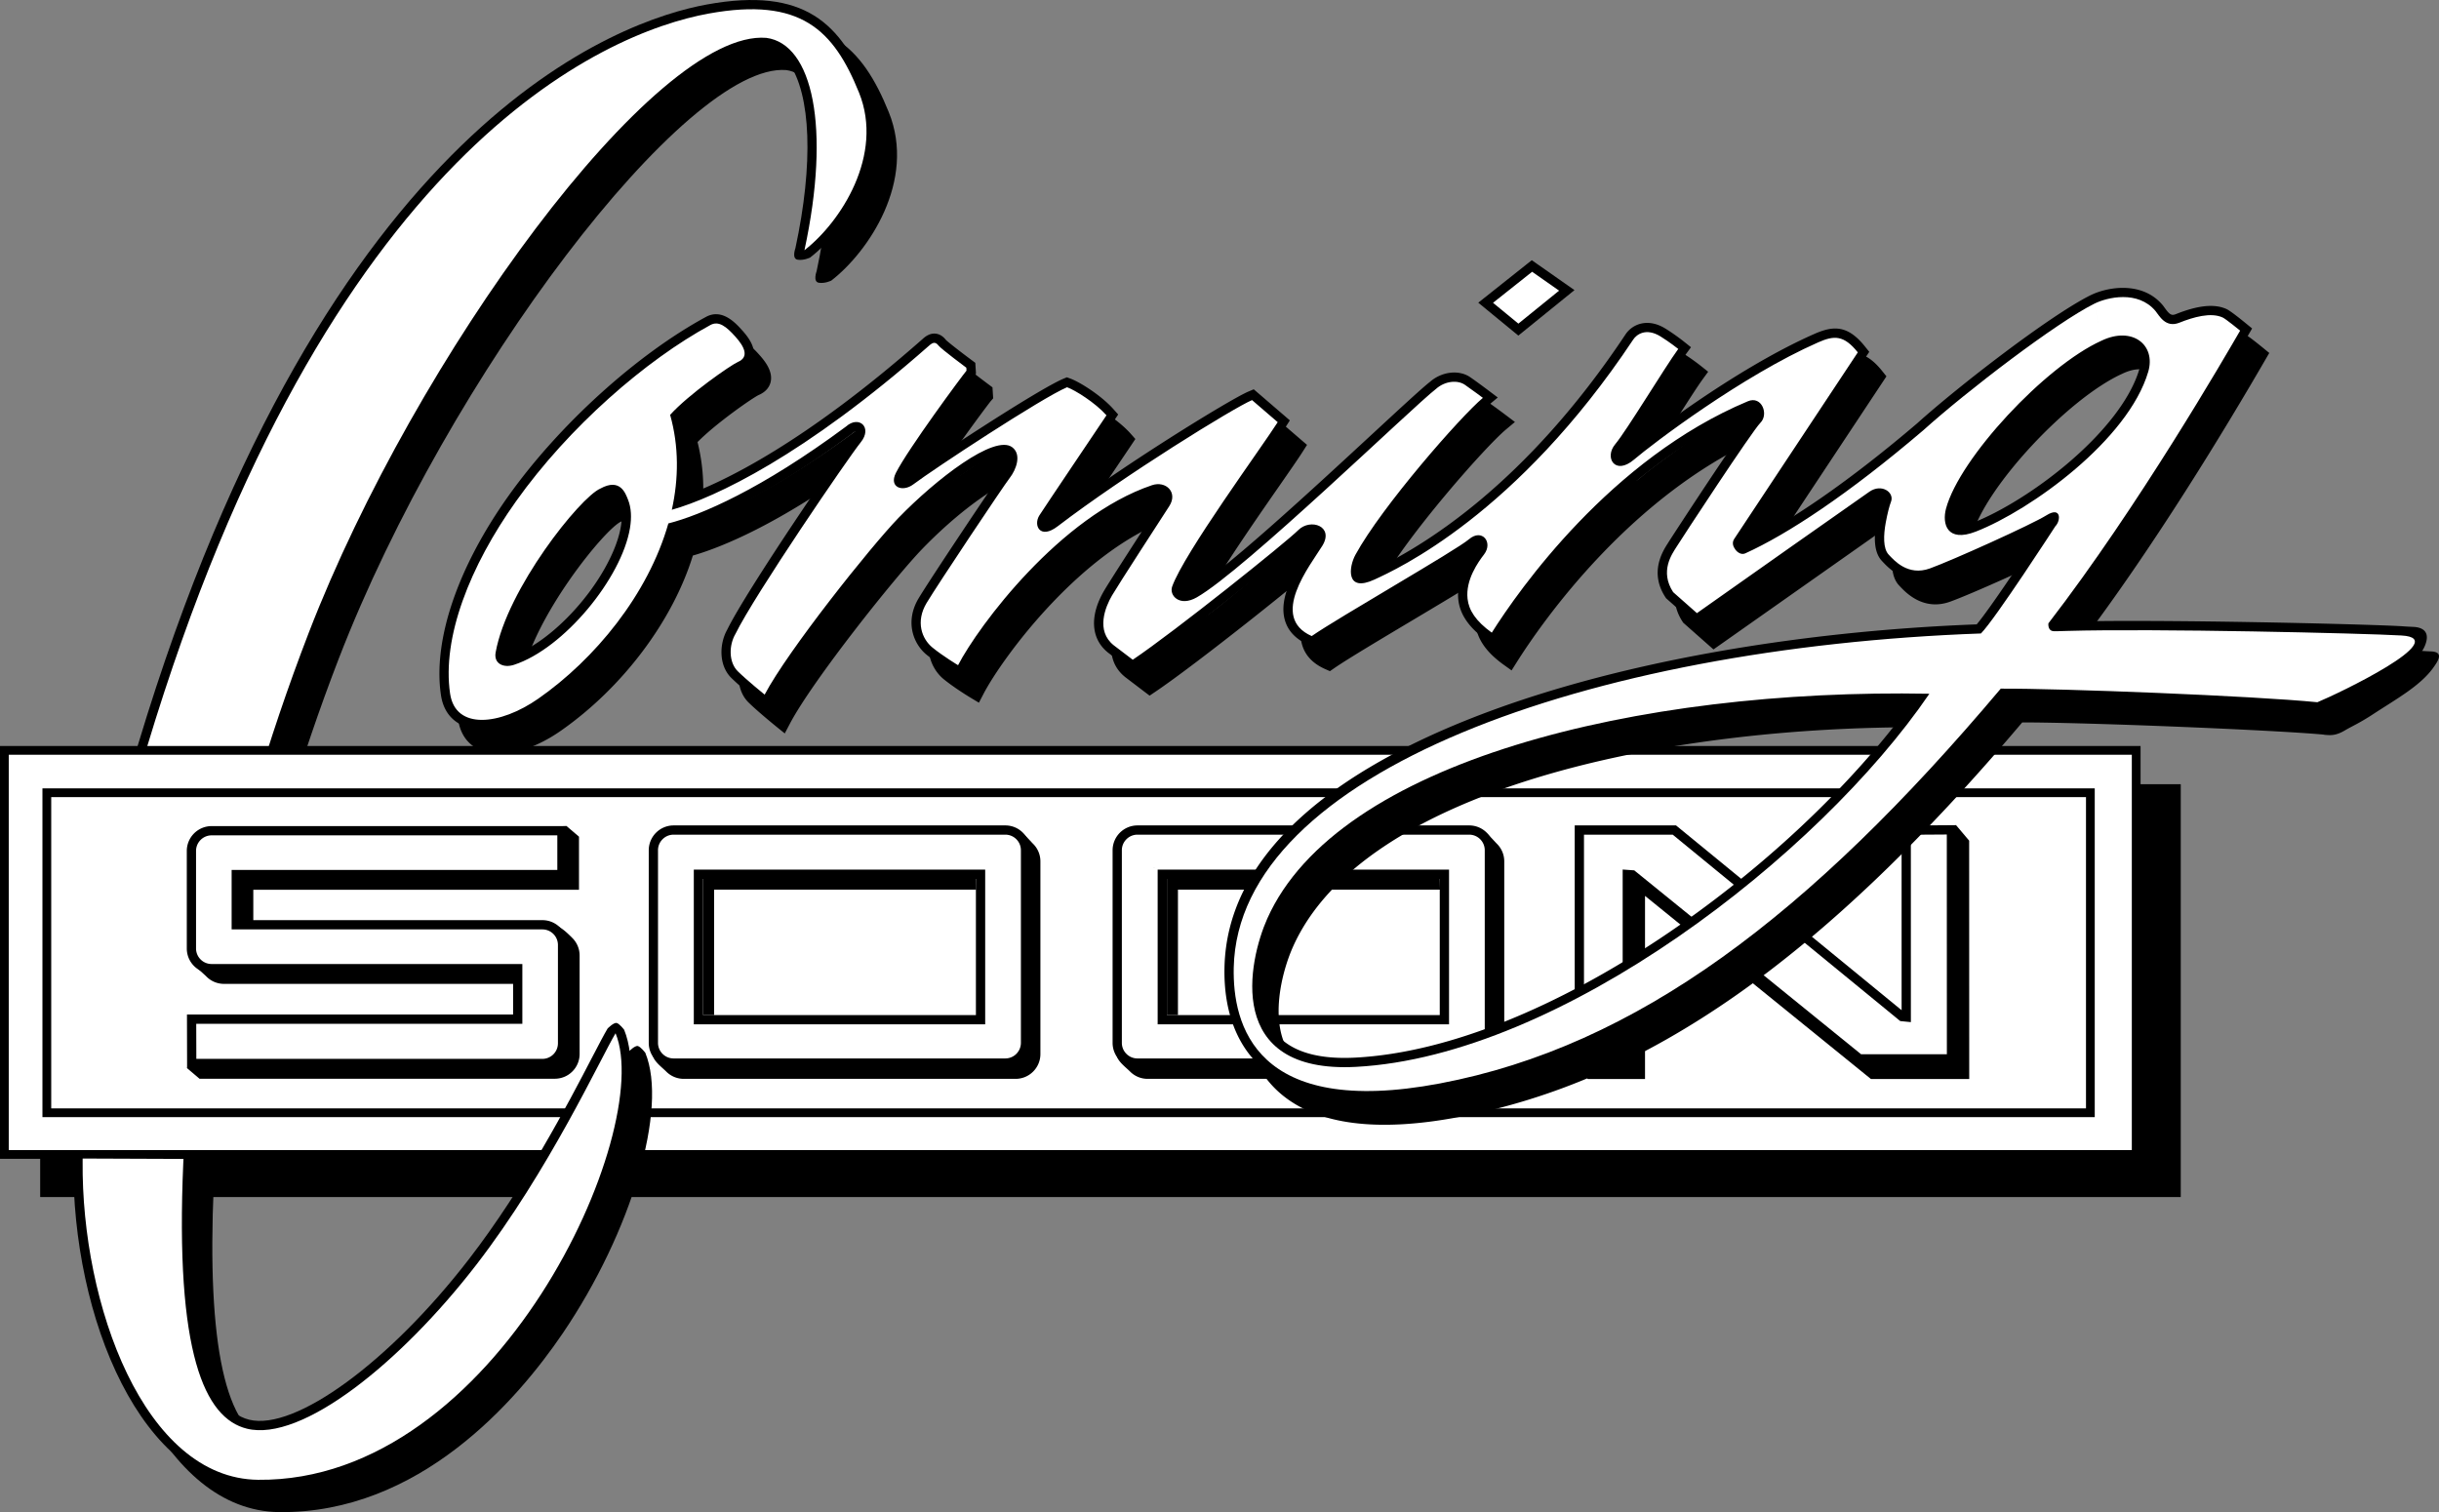 <svg width="579.084" height="359.061" viewBox="0 0 434.313 269.296" xmlns="http://www.w3.org/2000/svg"><rect x="0" y="0" width="434.313" height="269.296" fill="#808080" stroke="none"/><path style="fill:#000;fill-opacity:1;fill-rule:nonzero;stroke:none" d="M-58.102 692.355c.332-27.308 6.414-56.793 11.543-73.808C-13.03 507.309 39.45 489.602 54.731 486.82c17.437-3.168 23.867 3.422 28.59 15.075 4.96 12.246-3.641 24.902-10.231 30 0 0-1.125.562-2.223.386-1.097-.176-.398-2.039-.398-2.039 3.238-15.035 2.797-27.383-1.184-33.031-1.16-1.645-2.578-2.59-4.215-2.805-17.726-1.433-60.238 54.442-79.718 104.895-13.875 35.937-21.196 73.215-22.2 93.058l-21.254-.004" transform="translate(74.941 -481.926)"/><path style="fill:#000;fill-opacity:1;fill-rule:nonzero;stroke:none" d="M-61.871 688.254c.332-27.313 6.41-56.797 11.539-73.813C-16.801 503.203 35.676 485.496 50.961 482.72c17.434-3.168 23.867 3.418 28.59 15.074 4.96 12.242-3.645 24.898-10.23 29.996 0 0-1.13.563-2.223.387-1.098-.176-.403-2.04-.403-2.04 3.239-15.034 2.797-27.382-1.18-33.027-1.16-1.648-2.578-2.59-4.214-2.804-17.727-1.438-60.239 54.437-79.719 104.89-13.879 35.938-21.195 73.215-22.2 93.063l-21.253-.004" transform="translate(74.941 -481.926)"/><path style="fill:#fff;fill-opacity:1;fill-rule:nonzero;stroke:none" d="M-42.27 688.32c.88-17.488 7.258-54.734 22.313-93.718C-1 545.5 41.688 487.062 61.516 488.668c8.234 1.082 11.515 15.902 6.793 37.816 6.441-4.984 14.218-16.953 9.71-28.074-4.503-11.117-10.335-17.055-26.761-14.07C32.5 487.75-16.75 508.75-48.75 614.918c-5.625 18.656-11.156 47.941-11.473 73.332l17.953.07" transform="translate(74.941 -481.926)"/><path style="fill:#000;fill-opacity:1;fill-rule:nonzero;stroke:none" d="M312.61 621.586H-67.786v73.523h381.172v-73.523h-.778" transform="translate(74.941 -481.926)"/><path style="fill:#000;fill-opacity:1;fill-rule:nonzero;stroke:none" d="M305.453 614.781H-74.94v73.52h381.17v-73.52h-.777" transform="translate(74.941 -481.926)"/><path style="fill:#fff;fill-opacity:1;fill-rule:nonzero;stroke:none" d="M304.672 616.34v70.402H-73.383V616.34h378.055" transform="translate(74.941 -481.926)"/><path style="fill:#000;fill-opacity:1;fill-rule:nonzero;stroke:none" d="M297.29 622.328H-67.384v58.55H298.07v-58.55h-.78" transform="translate(74.941 -481.926)"/><path style="fill:#fff;fill-opacity:1;fill-rule:nonzero;stroke:none" d="M296.512 623.887v55.433H-65.82v-55.433h362.332" transform="translate(74.941 -481.926)"/><path style="fill:#000;fill-opacity:1;fill-rule:nonzero;stroke:none" d="M24.766 647.09a4.397 4.397 0 0 0-3.13-1.293h-53.683v-7.293H25.95v-9.457h-63.207a4.428 4.428 0 0 0-4.422 4.422v17.367c0 1.18.457 2.293 1.293 3.129a4.4 4.4 0 0 0 3.13 1.297h53.683v7.34h-58.074v.828l.02 7.902v.824h63.265a4.4 4.4 0 0 0 3.129-1.297 4.413 4.413 0 0 0 1.293-3.129v-17.51c0-1.18-.461-2.293-1.293-3.13" transform="translate(74.941 -481.926)"/><path style="fill:#000;fill-opacity:1;fill-rule:nonzero;stroke:none" d="M26.977 648.977c-.836-.836-2.293-2.309-3.477-2.309l-53.336 1.012v-7.29H28.16v-9.46l-2.21-1.883-60.993 1.883a4.43 4.43 0 0 0-4.426 4.425l-1.406 17.102c0 1.184 1.867 2.559 2.703 3.395a4.39 4.39 0 0 0 3.129 1.293h53.68v7.343h-58.075l.004.828-2.195 6.84 2.215 1.883h63.262c1.18 0 2.293-.457 3.129-1.293a4.4 4.4 0 0 0 1.296-3.129v-17.512a4.4 4.4 0 0 0-1.296-3.128" transform="translate(74.941 -481.926)"/><path style="fill:#fff;fill-opacity:1;fill-rule:nonzero;stroke:none" d="M24.41 667.73a2.777 2.777 0 0 1-2.773 2.774H-39.98l-.016-6.25h58.07v-10.645h-55.332a2.76 2.76 0 0 1-1.96-.812 2.76 2.76 0 0 1-.813-1.961v-17.367c0-.739.289-1.438.812-1.961a2.76 2.76 0 0 1 1.961-.813h61.559v6.157h-57.996v10.593h55.332c.738 0 1.437.29 1.96.813a2.76 2.76 0 0 1 .813 1.96v17.512" transform="translate(74.941 -481.926)"/><path style="fill:#000;fill-opacity:1;fill-rule:nonzero;stroke:none" d="M50.258 638.45v24.25H98.84v-24.25H50.258l-9.676-5.098a4.43 4.43 0 0 1 4.426-4.426h59.07a4.4 4.4 0 0 1 3.129 1.297 4.393 4.393 0 0 1 1.297 3.129v34.296a4.397 4.397 0 0 1-1.297 3.13 4.4 4.4 0 0 1-3.129 1.296h-59.07a4.394 4.394 0 0 1-3.13-1.297 4.394 4.394 0 0 1-1.296-3.129v-34.296l9.676 5.097" transform="translate(74.941 -481.926)"/><path style="fill:#000;fill-opacity:1;fill-rule:nonzero;stroke:none" d="m102.332 669.605 3.508-3.437-.047-36.418c1.18 0 2.398 1.621 3.234 2.457a4.394 4.394 0 0 1 1.297 3.129v34.3a4.4 4.4 0 0 1-1.297 3.13 4.396 4.396 0 0 1-3.129 1.293h-59.07a4.396 4.396 0 0 1-3.129-1.293c-.836-.836-2.41-1.95-2.41-3.13l61.043-.03" transform="translate(74.941 -481.926)"/><path style="fill:#000;fill-opacity:1;fill-rule:nonzero;stroke:none" d="M98.84 638.45H50.258v24.25h1.96v-22.333h46.665l-.043-1.918" transform="translate(74.941 -481.926)"/><path style="fill:#fff;fill-opacity:1;fill-rule:nonzero;stroke:none" d="M48.605 636.8h51.887v27.552H48.605V636.8l-6.375-3.45v34.297c0 .743.29 1.442.817 1.965a2.754 2.754 0 0 0 1.96.813h59.071a2.78 2.78 0 0 0 2.774-2.778v-34.296c0-.743-.29-1.442-.813-1.965a2.754 2.754 0 0 0-1.96-.813H45.007c-.742 0-1.438.29-1.961.813a2.75 2.75 0 0 0-.817 1.965l6.375 3.449" transform="translate(74.941 -481.926)"/><path style="fill:#000;fill-opacity:1;fill-rule:nonzero;stroke:none" d="M132.855 638.45v24.25h48.583v-24.25h-48.583l-9.675-5.098a4.43 4.43 0 0 1 4.425-4.426h59.07a4.4 4.4 0 0 1 3.13 1.297 4.394 4.394 0 0 1 1.297 3.129v34.296a4.397 4.397 0 0 1-1.297 3.13 4.4 4.4 0 0 1-3.13 1.296h-59.07a4.394 4.394 0 0 1-3.128-1.297 4.394 4.394 0 0 1-1.297-3.129v-34.296l9.675 5.097" transform="translate(74.941 -481.926)"/><path style="fill:#000;fill-opacity:1;fill-rule:nonzero;stroke:none" d="m184.93 669.605 3.507-3.437-.046-36.418c1.18 0 2.398 1.621 3.234 2.457a4.394 4.394 0 0 1 1.297 3.129v34.3a4.4 4.4 0 0 1-1.297 3.13 4.396 4.396 0 0 1-3.129 1.293h-59.07a4.39 4.39 0 0 1-3.13-1.293c-.835-.836-2.41-1.95-2.41-3.13l61.044-.03" transform="translate(74.941 -481.926)"/><path style="fill:#000;fill-opacity:1;fill-rule:nonzero;stroke:none" d="M181.438 638.45h-48.583v24.25h1.961v-22.333h46.664l-.043-1.918" transform="translate(74.941 -481.926)"/><path style="fill:#fff;fill-opacity:1;fill-rule:nonzero;stroke:none" d="M131.203 636.8h51.887v27.552h-51.887V636.8l-6.375-3.45v34.297c0 .743.29 1.442.817 1.965.52.524 1.218.813 1.96.813h59.07a2.78 2.78 0 0 0 2.774-2.778v-34.296c0-.743-.289-1.442-.812-1.965a2.76 2.76 0 0 0-1.961-.813h-59.07c-.743 0-1.442.29-1.961.813a2.75 2.75 0 0 0-.817 1.965l6.375 3.449" transform="translate(74.941 -481.926)"/><path style="fill:#000;fill-opacity:1;fill-rule:nonzero;stroke:none" d="m273.387 670.5-.012-40.79v-.831l-.828.008-8.055.055-.816.008v.82l.004 32.066-39.942-32.722-.226-.188h-18.043v42.399h10.187v-32.606l39.993 32.422.226.184h17.512v-.825" transform="translate(74.941 -481.926)"/><path style="fill:#000;fill-opacity:1;fill-rule:nonzero;stroke:none" d="m275.719 673.258-.012-40.79v-.827l-2.332-2.762-6.55 2.824-.817.004v.82l.004 32.067-39.942-32.723-.226-.187h-18.047v.824l-2.328 38.816 2.328 2.762h10.191v-32.61l39.993 32.423.226.187h17.512v-.828" transform="translate(74.941 -481.926)"/><path style="fill:#fff;fill-opacity:1;fill-rule:nonzero;stroke:none" d="m216.273 637.094-.199-.164-.258-.02-.921-.066-.887-.063v32.895h-6.89v-39.102h15.804l40.316 33.035.196.157.246.027.742.074.906.09v-.91l-.004-32.461 6.402-.043.012 39.133h-15.277l-40.188-32.582" transform="translate(74.941 -481.926)"/><path style="fill:#000;fill-opacity:1;fill-rule:nonzero;stroke:none" d="m-40.617 688.258-.035.68c-1.254 28.44 2.136 43.859 10.074 45.824 8.18 2.02 25.008-10.274 39.144-28.598 9.954-12.902 17.739-27.863 21.918-35.902 1.25-2.403 2.157-4.14 2.774-5.172 0 0 1.097-1.113 1.613-.98.516.132 1.328 1.202 1.328 1.202 4.051 9.91-2.41 31.86-14.715 49.97-8.148 12-25.547 32.097-50.476 31.831-20.664-.218-33.156-30.48-32.883-58.398 0-.153.004-.309.004-.461l21.254.004" transform="translate(74.941 -481.926)"/><path style="fill:#000;fill-opacity:1;fill-rule:nonzero;stroke:none" d="M-36.848 692.36c-.011.23-.023.456-.03.683-1.259 28.441 2.132 43.855 10.07 45.82 8.18 2.024 25.007-10.27 39.144-28.593 9.957-12.907 17.738-27.868 21.922-35.903 1.25-2.402 2.152-4.14 2.77-5.172 0 0 1.097-1.117 1.613-.98.515.133 1.328 1.203 1.328 1.203 4.05 9.906-2.41 31.855-14.711 49.969-8.153 12-25.551 32.093-50.48 31.832-20.665-.219-33.157-30.485-32.883-58.399 0-.156.003-.308.003-.465l21.254.004" transform="translate(74.941 -481.926)"/><path style="fill:#fff;fill-opacity:1;fill-rule:nonzero;stroke:none" d="M-60.223 688.25c0 .16 0 .32-.004.48-.25 25.5 10.977 56.52 31.25 56.735 42.508.45 70.727-62.215 63.649-79.528-2.656 4.438-11.871 24.481-24.797 41.235-13.473 17.46-31.082 31.605-40.848 29.191C-38.5 734.5-43.8 722.937-42.3 688.937c.012-.203.02-.406.031-.617l-17.953-.07" transform="translate(74.941 -481.926)"/><path style="fill:#000;fill-opacity:1;fill-rule:nonzero;stroke:none" d="M265.473 607.086c-48.012-.371-100.871 11.437-113.23 39.082-1.997 4.465-4.345 13.516-.493 19.129 2.527 3.683 7.465 5.36 14.664 4.98 33.79-1.78 77.676-33.617 99.059-63.191l11.578-13.965c2.289-2.7 8.71-12.371 11.883-17.238-4.532 2.37-15.989 7.508-19.66 8.828-4.782 1.727-7.93-1.633-8.965-2.738l-.125-.133c-1.274-1.34-1.582-3.68-.95-7.145.297-1.633.68-3.14 1-3.965a.528.528 0 0 0-.273-.156c-.184-.047-.563-.078-1.059.266l-30.718 21.629-1.067.75c-.004.004-.98-.86-.98-.86l-4.227-3.738-.168-.148-.12-.184c-2.884-4.398-.497-8.16.405-9.574l.13-.207c.523-.848 13.452-20.695 15.226-22.469.215-.215.215-.746 0-1.066-.086-.125-.13-.196-.442-.067-24.257 10.164-40.457 33.621-44.84 40.57l-.937 1.481-1.422-1.02c-3.07-2.203-4.703-4.554-4.996-7.195-.312-2.8.785-5.855 3.266-9.078.293-.383.289-.66.25-.766-.09.016-.282.086-.559.325-1.254 1.074-6.289 4.101-14.43 8.957-5.636 3.36-11.464 6.836-13.695 8.383l-.762.527-.843-.375c-2.164-.957-3.547-2.406-4.106-4.317-1.258-4.304 2.137-9.421 4.387-12.804.34-.516.637-.961.863-1.332.059-.09.54-.887.262-1.106-.36-.285-1.328-.293-1.973.352-2.293 2.289-22.254 18.262-29.719 23.281l-.976.66-.941-.715-3.375-2.562c-3.083-2.442-3.352-6.55-.747-11.016 1.004-1.726 6.5-10.21 9.141-14.289l1.098-1.695c.168-.262.418-.75.168-1.07-.196-.25-.696-.418-1.332-.204-16.043 5.422-30.243 24.805-33.598 31.254l-.809 1.555-1.504-.902c-.113-.067-2.792-1.68-4.75-3.274-2.414-1.965-3.886-5.953-1.417-10.066 2.046-3.41 13.71-20.883 14.914-22.434.671-.86 1.093-1.984 1.003-2.672-.03-.265-.136-.379-.242-.46-1.398-1.075-9.601 3.656-18.058 12.386-4.918 5.078-19.535 23.442-23.582 31.117l-.938 1.778-1.558-1.266c-.133-.105-3.227-2.613-4.903-4.262-2.261-2.23-2.14-6.078-.73-8.578 3.441-7.054 20.344-31.761 22.492-34.41.383-.469.457-.789.46-.93-.12.012-.366.09-.69.383l-.06.055-.062.043C60.562 571.18 49.921 575.203 45.38 576.5l-10.39 1.688c.886-2.704 1.027-5.004.378-6.637l-.05-.133c-.196-.492-.516-1.313-.942-1.469-.152-.054-.61-.12-1.617.43l-.067.035-.07.031c-2.906 1.254-15.746 17.14-17.68 27.977-.046.254-.003.347-.003.347v-.004c.054.063.457.211 1.128-.008 6.25-2.03 14.063-9.824 17.786-17.742.46-.98.84-1.926 1.136-2.828l10.39-1.687c-3.589 11.648-12.523 23.54-23.538 31.223-5.254 3.66-10.754 4.968-14.352 3.414-1.515-.657-3.43-2.133-3.914-5.446-1.43-9.773 2.953-22.695 12.031-35.453 9.02-12.672 22.829-25.187 35.18-31.883 2.88-1.554 5.285 1.122 6.442 2.41 1.054 1.173 2.41 2.946 2.007 4.782-.156.723-.648 1.715-2.101 2.348-.973.425-7.567 4.984-10.926 8.394 1.121 4.477 1.324 9.172.598 14.016 6.965-2.48 21.375-9.364 42.562-28.024.465-.426 1.235-1.02 2.238-.941 1.055.078 1.676.86 1.883 1.113.336.363 2.672 2.18 4.63 3.633l.612.457.047.766.035.523.04.668-.434.512c-.625.726-10.238 13.691-12.352 17.875-.066.133-.097.23-.129.316.192-.023.465-.105.766-.336 3.414-2.578 23.086-15.554 27.735-17.5l.59-.246.6.215c1.704.61 5.548 3.035 7.696 5.453l.852.957c0-.004-.715 1.059-.715 1.059l-2.148 3.199c-3.122 4.637-8.926 13.27-9.774 14.594a.95.95 0 0 0-.137.332c.203-.07.532-.227.996-.582 12.118-9.27 31.649-21.282 34.97-22.692l.944-.398.778.668 4.57 3.933 1.082.934-.765 1.203c-.77 1.207-2.286 3.39-4.204 6.152-4.851 6.985-12.972 18.676-14.433 22.793-.016.043.012.145.113.23.258.216.906.27 1.89-.288 5.63-3.203 21.59-17.961 32.153-27.727 5.16-4.773 8.89-8.218 10.254-9.27l-.094.079c2.102-1.875 5.2-2.246 7.203-.863 1.313.902 3.172 2.304 3.25 2.363l1.657 1.25-1.59 1.332c-3.766 3.152-17.653 18.96-22.305 27.465-.598 1.093-.695 2.277-.562 2.64.168.016.683.008 1.785-.5 9.383-4.308 27.672-15.476 45.426-42.18 1.226-1.843 3.964-2.956 7.082-1.042a37.744 37.744 0 0 1 3.336 2.351l1.234.985-.93 1.273c-1.031 1.414-2.91 4.36-4.898 7.48-2.68 4.2-5.207 8.168-6.399 9.583-.484.574-.441 1.039-.379 1.16.145.008.625-.086 1.387-.739 2.606-2.218 18.856-14.816 33.203-21.132 3.375-1.485 5.93-1.594 9.008 2.257l.754.942a440.81 440.81 0 0 0-.672 1.008l-16.062 24.246-5.864 8.851a1.3 1.3 0 0 0 .086.133c.004.008.012.012.016.02 8.11-3.735 19.117-11.371 31.05-21.551 7.407-6.668 23.63-19.192 30.798-22.766.464-.23.988-.449 1.554-.637l1.121 10.215c-9.715 4.383-24.476 20.278-26.765 28.825-.282 1.039-.196 2.05.199 2.402.324.293 1.266.367 2.93-.281 10.203-3.985 26.441-16.328 29.703-27.387.441-1.492.164-2.8-.758-3.59-1.184-1.008-3.156-1.004-5.309.031l-1.12-10.215c3.386-1.125 8.292-1.25 11.32 2.352.136.16.261.336.394.523.867 1.207 1.223 1.403 1.992 1.094 3.942-1.578 6.895-1.87 9.02-.89.62.285 2.219 1.55 3.453 2.558l1.086.89-.703 1.216-.157.27c-6.668 11.5-19.71 33.144-33.132 50.765l1-.031c15.8-.47 53.195.425 59.703.812 0 0 .761.066 2.011.117 1.25.055 3 .555 2.188 2.992-1.242 3.73-6.816 6.196-11.25 8.813-2.086 1.23-3.875 1.937-6.313 3.062l-1.015.282-.871-.09c-10.672-1.063-43.742-2.41-55.457-2.41-35.711 42.226-66.684 63.918-100.348 70.285-14.523 2.746-25.168 1.363-31.633-4.11-4.758-4.03-7.18-10.316-7.011-18.18.832-38.562 69.878-58.663 133.949-61.093l-11.578 13.965" transform="translate(74.941 -481.926)"/><path style="fill:#000;fill-opacity:1;fill-rule:nonzero;stroke:none" d="M268.531 611.45c-48.011-.372-100.87 11.437-113.226 39.081-1.996 4.465-4.348 13.516-.493 19.13 2.528 3.683 7.461 5.359 14.665 4.98 33.785-1.782 77.671-33.618 99.054-63.192l11.578-13.965c2.29-2.699 8.711-12.37 11.883-17.242-4.527 2.375-15.984 7.512-19.656 8.832-4.781 1.727-7.934-1.633-8.969-2.738l-.125-.133c-1.273-1.34-1.582-3.676-.949-7.144.297-1.633.68-3.141 1.004-3.965a.527.527 0 0 0-.277-.157c-.18-.046-.56-.078-1.06.266l-30.714 21.629-1.066.75c-.004.004-.98-.86-.98-.86l-4.231-3.738-.168-.148-.121-.184c-2.883-4.398-.493-8.16.406-9.574l.129-.207c.527-.844 13.453-20.695 15.226-22.469.215-.214.22-.746 0-1.066-.082-.125-.129-.195-.441-.066-24.258 10.164-40.453 33.62-44.84 40.57l-.933 1.48-1.422-1.02c-3.07-2.202-4.707-4.558-5-7.195-.313-2.8.789-5.859 3.265-9.078.293-.382.29-.66.25-.765-.09.015-.28.09-.554.324-1.258 1.074-6.29 4.102-14.434 8.953-5.633 3.363-11.46 6.84-13.691 8.387l-.762.527-.848-.375c-2.164-.957-3.543-2.406-4.101-4.316-1.258-4.309 2.136-9.422 4.382-12.805.344-.516.637-.96.868-1.332.054-.09.539-.887.261-1.105-.363-.286-1.332-.293-1.972.351-2.293 2.29-22.254 18.262-29.719 23.281l-.98.66-.942-.714-3.375-2.567c-3.082-2.437-3.351-6.547-.746-11.011 1.008-1.73 6.504-10.211 9.145-14.29l1.093-1.695c.168-.262.418-.75.168-1.07-.191-.25-.691-.418-1.332-.203-16.043 5.422-30.242 24.804-33.597 31.254l-.809 1.554-1.504-.902c-.113-.066-2.789-1.68-4.75-3.273-2.41-1.965-3.887-5.954-1.418-10.067 2.047-3.41 13.711-20.883 14.914-22.433.672-.86 1.094-1.985 1.008-2.668-.035-.27-.14-.383-.246-.465-1.399-1.074-9.598 3.652-18.059 12.386-4.918 5.079-19.53 23.442-23.582 31.118l-.933 1.777-1.563-1.262c-.129-.11-3.226-2.617-4.902-4.265-2.258-2.23-2.14-6.078-.727-8.578 3.442-7.055 20.34-31.762 22.489-34.407.382-.472.457-.793.46-.933-.12.011-.363.09-.69.382l-.06.051-.062.047c-16.129 11.965-26.766 15.988-31.312 17.285l-10.391 1.688c.89-2.703 1.031-5.004.379-6.64l-.051-.13c-.191-.492-.516-1.312-.941-1.468-.149-.055-.61-.122-1.614.43l-.07.034-.07.031c-2.903 1.255-15.746 17.141-17.68 27.977-.047.254 0 .348 0 .348s-.004 0-.004-.004c.055.062.461.21 1.133-.008 6.25-2.031 14.059-9.824 17.781-17.742.461-.98.84-1.926 1.137-2.828l10.39-1.688c-3.585 11.648-12.523 23.54-23.539 31.223-5.253 3.66-10.75 4.972-14.351 3.414-1.516-.657-3.426-2.133-3.91-5.446-1.434-9.773 2.953-22.695 12.031-35.453 9.016-12.672 22.824-25.187 35.176-31.883 2.879-1.554 5.285 1.125 6.441 2.41 1.055 1.173 2.41 2.946 2.012 4.782-.16.723-.652 1.715-2.106 2.348-.972.425-7.566 4.984-10.921 8.394 1.12 4.477 1.324 9.172.593 14.012 6.969-2.477 22.012-10.164 42.563-28.02.476-.414 1.234-1.02 2.238-.941 1.055.078 1.68.86 1.883 1.113.34.363 2.676 2.18 4.629 3.633l.613.457.05.766.032.523.043.668-.437.508c-.625.73-10.239 13.695-12.348 17.879-.07.133-.102.23-.129.32a1.49 1.49 0 0 0 .762-.34c7.488-6.105 23.086-15.554 27.734-17.5l.594-.246.601.215c1.7.61 5.543 3.035 7.696 5.453l.847.957c0-.004-.71 1.059-.71 1.059l-2.153 3.199c-3.117 4.637-8.926 13.27-9.773 14.594a.919.919 0 0 0-.133.328c.203-.067.527-.223.992-.578 12.117-9.27 31.648-21.282 34.973-22.692l.941-.398.777.668 4.57 3.937 1.083.93-.766 1.203c-.765 1.207-2.281 3.39-4.199 6.152-4.856 6.985-12.977 18.676-14.438 22.793-.015.043.012.145.118.23.254.216.98.388 1.886-.292 6.266-4.66 21.594-17.957 32.153-27.723 5.164-4.773 8.894-8.219 10.254-9.27l-.09.079c2.097-1.875 5.195-2.246 7.203-.863 1.309.902 3.168 2.304 3.25 2.363l1.652 1.25-1.59 1.332c-3.761 3.152-17.652 18.96-22.3 27.46-.598 1.098-.7 2.282-.567 2.645.168.016.688.008 1.785-.5 9.383-4.308 27.676-15.476 45.426-42.18 1.227-1.843 3.969-2.956 7.086-1.042a37.375 37.375 0 0 1 3.332 2.351l1.235.985-.93 1.277c-1.028 1.41-2.906 4.36-4.899 7.477-2.675 4.199-5.535 7.84-6.722 9.253-.485.575-.367 1.247-.305 1.364.094.093.55-.29 1.313-.938 2.605-2.219 19.18-14.492 33.53-20.808 3.372-1.485 5.927-1.594 9.009 2.257l.75.938a457.97 457.97 0 0 1-.668 1.012l-16.063 24.246-5.863 8.851c.02.035.039.074.082.133l.02.02c8.109-3.735 19.117-11.371 31.046-21.551 7.406-6.668 23.63-19.192 30.797-22.766.465-.234.988-.449 1.559-.637l1.12 10.215c-9.718 4.383-24.476 20.278-26.769 28.825-.277 1.039-.195 2.05.2 2.402.324.289 1.265.371 2.93-.281 10.206-3.985 26.44-16.328 29.706-27.387.442-1.496.164-2.8-.762-3.59-1.183-1.008-3.156-1.004-5.304.031l-1.121-10.215c3.383-1.125 8.293-1.25 11.316 2.352.137.16.262.336.399.523.867 1.207 1.218 1.399 1.988 1.094 3.945-1.578 6.894-1.87 9.02-.89.62.285 2.218 1.55 3.452 2.558l1.09.89-.707 1.216-.156.27c-6.668 11.5-19.707 33.144-33.133 50.76a184.76 184.76 0 0 0 1.004-.026c15.8-.47 53.195.425 59.7.812 0 0 1.296.098 2.011.117 2.379.067 1.441 1.567.504 2.88-2.309 3.23-6.441 5.495-10.75 8.312-2.508 1.64-3.625 2.062-5 2.875-1.277.754-2.125.875-2.941.836-.875-.04-.872-.086-.872-.086-8.875-.82-41.945-2.168-53.656-2.168-35.715 42.226-66.687 63.918-100.351 70.285-14.524 2.746-25.164 1.363-31.63-4.11-4.757-4.027-7.183-10.316-7.015-18.18.832-38.562 69.88-58.663 133.95-61.093l-11.58 13.966" transform="translate(74.941 -481.926)"/><path style="fill:#000;fill-opacity:1;fill-rule:nonzero;stroke:none" d="m203.727 534.969-7.25 5.875-1.047.847-1.04-.855-4.515-3.707-1.578-1.297 1.598-1.27 6.964-5.53.965-.766 1.008.707 4.8 3.363 1.794 1.258-1.7 1.375" transform="translate(74.941 -481.926)"/><path style="fill:#fff;fill-opacity:1;fill-rule:nonzero;stroke:none" d="m197.887 530.324-6.965 5.528 4.515 3.71 7.25-5.875-4.8-3.363" transform="translate(74.941 -481.926)"/><path style="fill:#fff;fill-opacity:1;fill-rule:nonzero;stroke:none" d="M277.805 594.742c2.5-2.5 13.25-19.097 13.25-19.097 1-1 1.074-3.614-1.59-1.946-2.668 1.668-16.817 8.043-20.75 9.461-3.934 1.418-6.39-1.46-7.336-2.457-1.024-1.078-.93-3.488-.524-5.71.29-1.571.653-3.009.93-3.696.664-1.668-1.656-3.313-3.824-1.813-2.164 1.5-25.274 17.766-30.73 21.637L223 587.383c-2.438-3.719-.188-6.805.559-8.004.992-1.598 13.488-20.672 14.988-22.172s.238-4.863-2.242-3.82c-24.422 10.226-40.805 33.613-45.602 41.21-2.875-2.066-4.094-4.015-4.316-6.034-.375-3.368 1.89-6.54 2.933-7.891 1.664-2.168-.355-4.703-2.687-2.703-2.336 2-23.133 13.863-27.996 17.234-7.637-3.371-.282-12.57 1.886-16.07 2.165-3.5-2.117-4.961-4.285-2.793-2.164 2.168-21.906 17.992-29.468 23.082l-3.375-2.567c-3.27-2.585-1.489-6.867-.325-8.867 1.168-2 8.614-13.465 10.2-15.918 1.59-2.457-.602-4.57-3.075-3.734-16.36 5.527-30.863 24.996-34.535 32.055 0 0-2.668-1.602-4.558-3.141-1.887-1.54-3.043-4.602-1.043-7.938 2-3.332 13.636-20.765 14.8-22.265 1.168-1.5 2.149-4.164.465-5.457-3.156-2.422-13.656 5.742-20.25 12.547-5 5.164-19.742 23.695-23.855 31.496 0 0-3.14-2.543-4.781-4.156-1.637-1.614-1.606-4.645-.403-6.68 3.332-6.832 20.121-31.422 22.29-34.09 2.163-2.668-.325-4.875-2.618-2.816-15.121 11.218-25.918 15.8-31.633 17.254l-6.832.812c.309-1.875.227-3.59-.34-5.016-.468-1.18-1.402-3.941-4.933-2.007-3.637 1.566-16.637 17.898-18.653 29.199-.355 1.996 1.41 2.797 3.262 2.195 8.887-2.887 19.195-15.453 20.664-24.371l6.832-.812c-3.597 12.652-13.101 24.195-23.18 31.222-6.753 4.711-14.726 5.633-15.687-.914-1.465-9.992 3.508-22.683 11.746-34.258 9.434-13.258 23.098-25.144 34.617-31.39 1.461-.785 2.785.234 4.426 2.062 1.645 1.828 2.504 3.633.48 4.512-1.261.547-8.808 5.789-12.085 9.43 1.578 5.617 1.527 11.347.3 16.906 7.782-2.203 23.551-9.63 45.766-29.195.832-.762 1.242-.66 1.742-.036.5.625 4.934 3.926 4.934 3.926l.031.527c-.75.875-10.414 13.938-12.57 18.204-1.313 2.601 1.21 3.476 3.105 2.043 3.551-2.684 22.926-15.434 27.375-17.293 1.414.504 5.016 2.746 7.016 4.996-1.461 2.18-10.817 16.066-11.942 17.816s.082 4.379 3.25 1.953c11.977-9.156 31.364-21.101 34.614-22.476l4.57 3.933c-2.82 4.438-16.707 23.387-18.797 29.278-.562 1.578 1.313 3.664 4.375 1.925 8.465-4.816 38.465-33.941 42.598-37.12 1.617-1.446 3.867-1.633 5.164-.735 1.3.894 3.195 2.32 3.195 2.32-3.992 3.344-17.992 19.344-22.691 27.938-1.215 2.218-1.75 6.781 3.355 4.433 3.953-1.816 25.344-11.527 46.114-42.765.597-.903 2.27-2.133 4.843-.551 1.621 1 3.168 2.234 3.168 2.234-2.406 3.305-9.222 14.59-11.222 16.965s-.036 5.621 3.34 2.746c3.374-2.875 19.226-14.906 32.8-20.883 2.824-1.242 4.555-1.343 7.055 1.782-1.98 2.96-21.348 32.226-21.988 33.191-.493.734-.192 1.422.187 1.934.379.515 1.078.98 1.758.672 7.508-3.403 18.289-10.477 31.707-21.926 7.832-7.051 23.707-19.176 30.46-22.543l1.263 6.597c-10.016 4.52-25.266 20.895-27.68 29.899-.715 2.668.129 6.117 5.324 4.09 9.84-3.844 27.11-16.344 30.684-28.457 1.406-4.762-2.809-8.18-8.328-5.532l-1.262-6.597c2.3-1.149 7.75-2.422 10.879 1.3.652.778 1.762 3.087 4.262 2.087 2.5-1 5.605-1.895 7.714-.922.559.257 3.102 2.336 3.102 2.336-2.527 4.351-18.086 31.316-34.14 52.125 0 0-.196 1.379.988 1.406.152.004.304.004.453.004l1.886-.055c15.34-.453 52.852.414 59.555.813 9.235.523-11.203 10.336-14.988 11.886-11.445-1.14-45.715-2.476-56.383-2.418-34.082 40.43-64.832 63.68-99.894 70.313-32.918 6.226-36.903-10.547-36.688-20.633.75-34.75 63.25-57 133.055-59.508l-9.18 10.735c-51.875-.977-105.375 12.023-117.89 40.015-3.38 7.563-7.72 27.668 15.769 26.434C203 670 249 634.25 268.625 605.476l9.18-10.734" transform="translate(74.941 -481.926)"/></svg>
